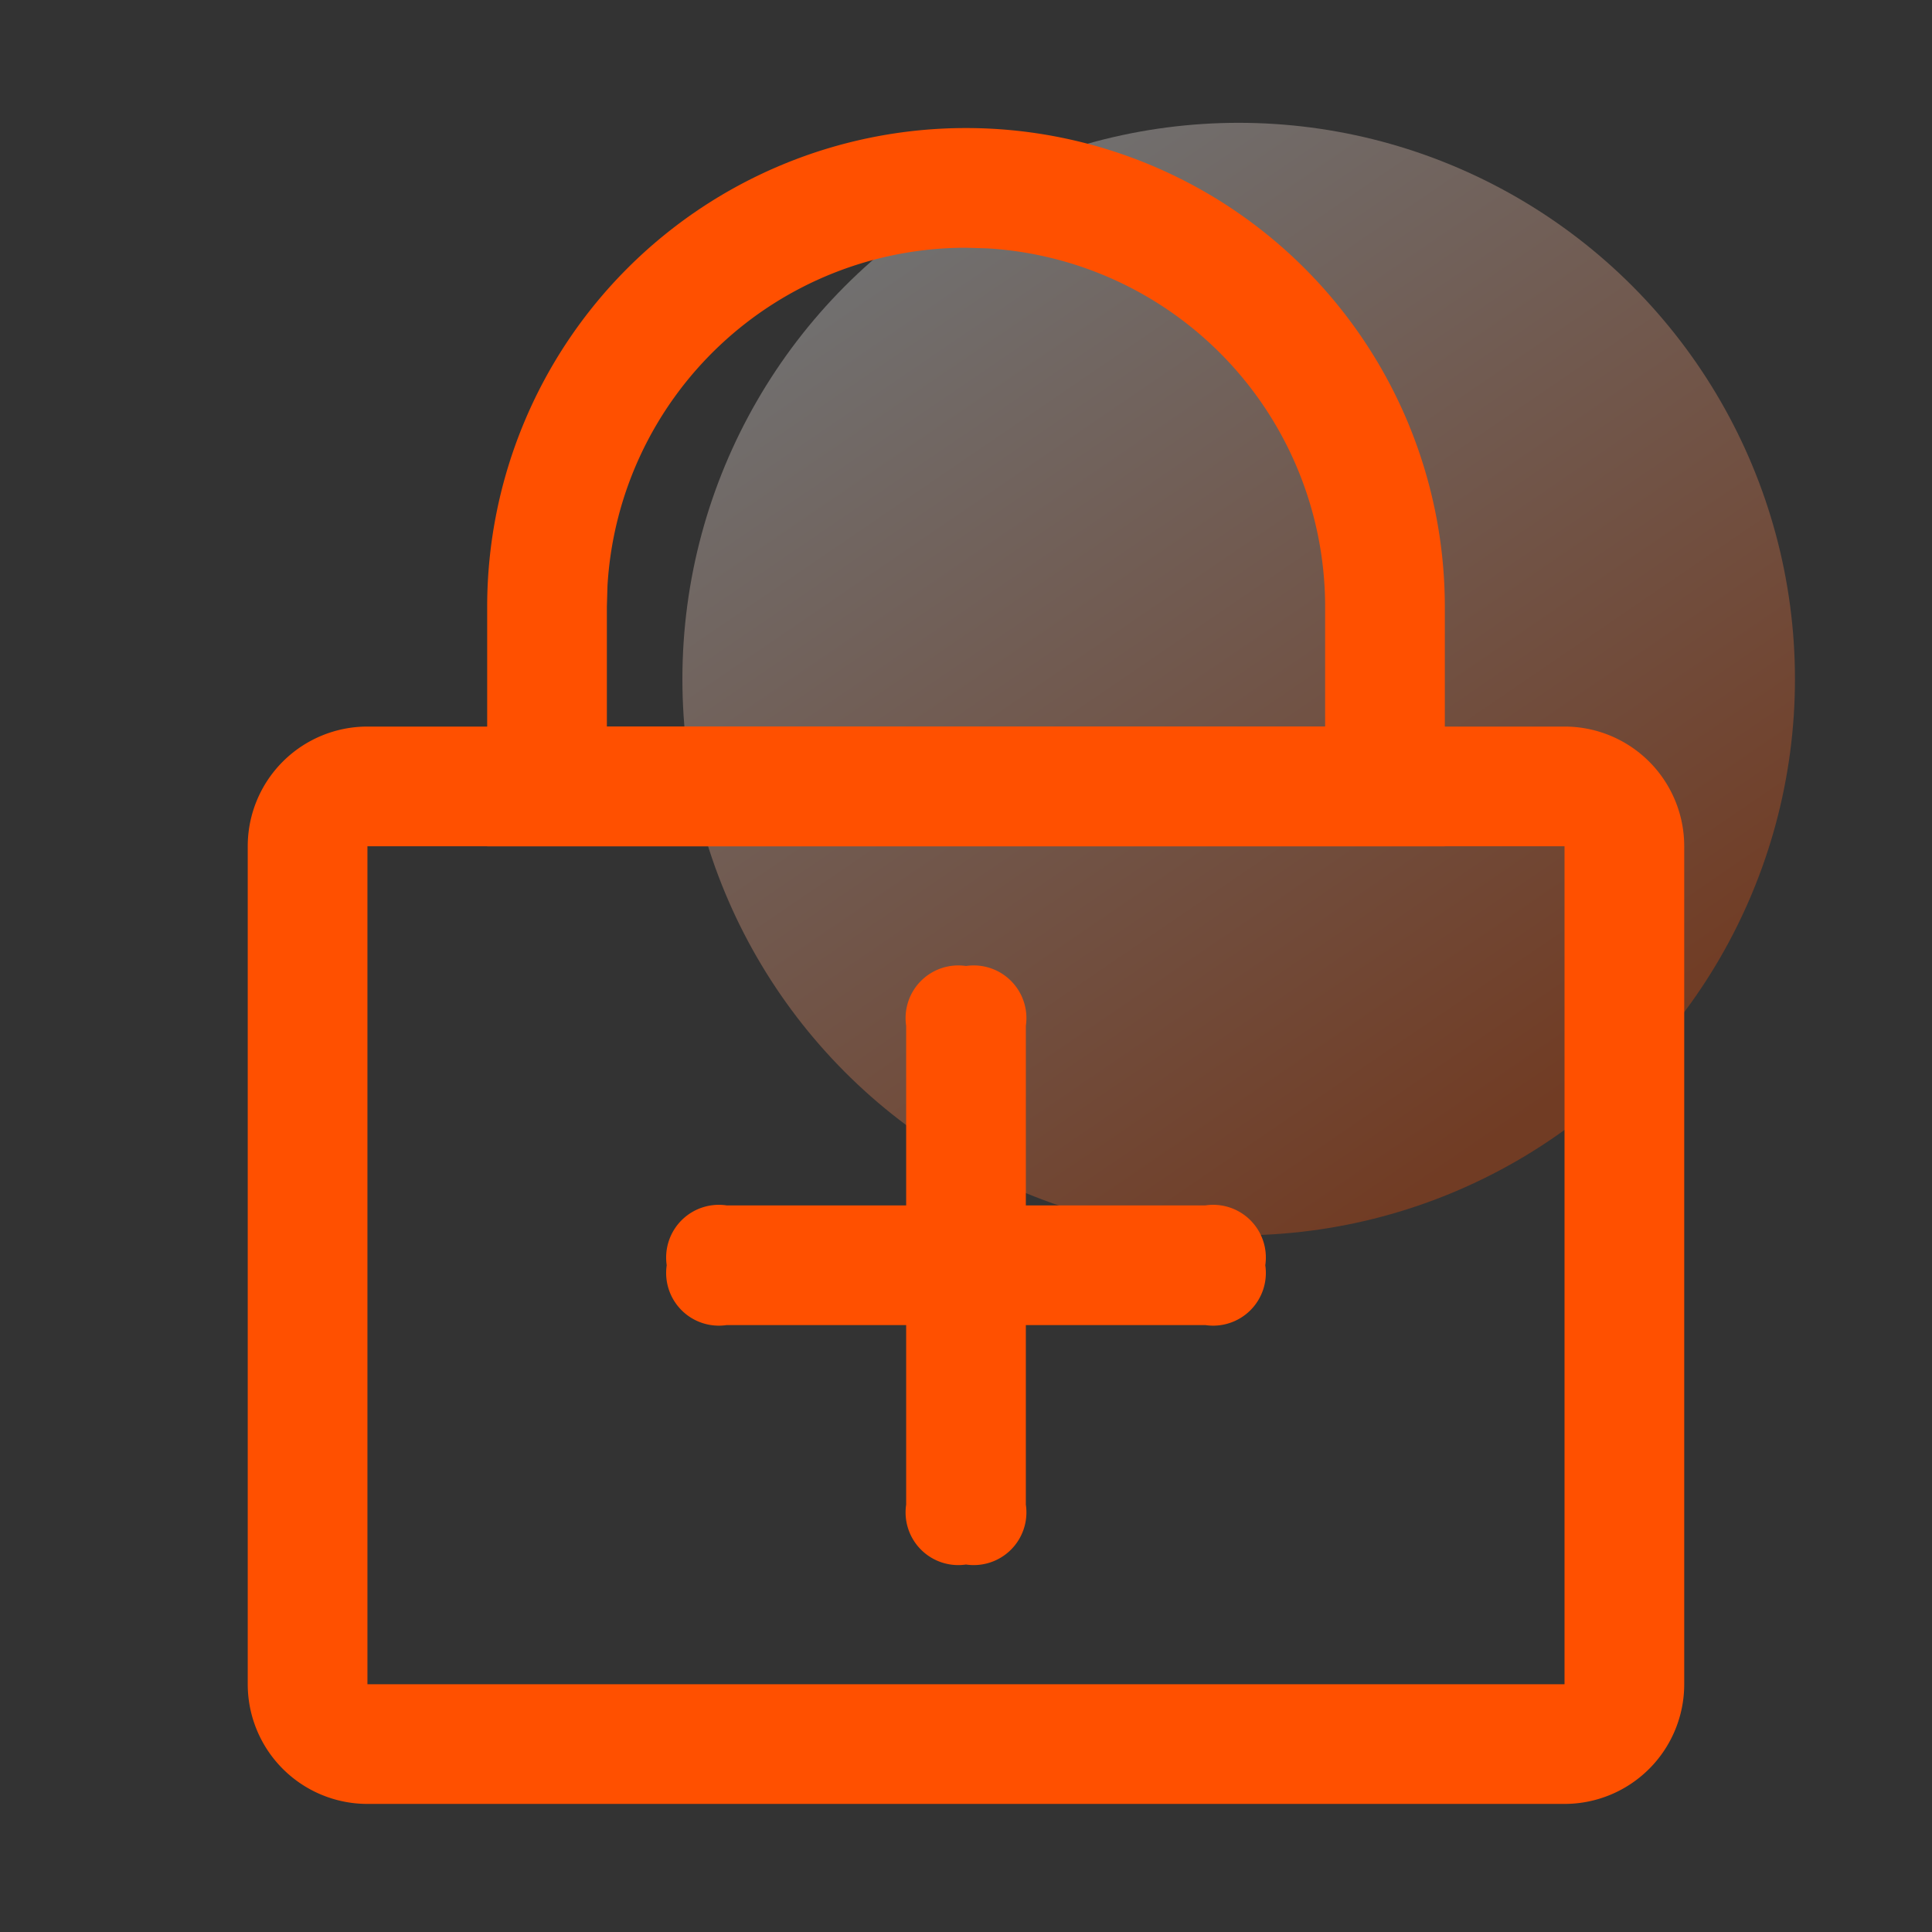 <svg xmlns="http://www.w3.org/2000/svg" xmlns:xlink="http://www.w3.org/1999/xlink" width="44" height="44" viewBox="0 0 44 44"><rect x="0" y="0" width="44" height="44" fill="#333333" stroke="none"/><defs><style>.a{fill:#fff;stroke:#707070;opacity:0;}.b{opacity:0.3;fill:url(#a);}.c{fill:#ff5000;}.d{stroke:none;}.e{fill:none;}</style><linearGradient id="a" x1="0.215" y1="0.074" x2="0.773" y2="0.892" gradientUnits="objectBoundingBox"><stop offset="0" stop-color="#fff"/><stop offset="1" stop-color="#ff5000"/></linearGradient></defs><g transform="translate(-869 -125)"><g transform="translate(283 1)"><g class="a" transform="translate(586 124)"><rect class="d" width="44" height="44"/><rect class="e" x="0.5" y="0.5" width="43" height="43"/></g><circle class="b" cx="12.669" cy="12.669" r="12.669" transform="translate(601.541 126.797)"/></g><g transform="translate(801.499 127.916)"><path class="c" d="M103.132,365.714a2.726,2.726,0,0,1,2.726,2.726v19.084a2.726,2.726,0,0,1-2.726,2.726H75.869a2.726,2.726,0,0,1-2.726-2.726V368.44a2.726,2.726,0,0,1,2.726-2.726h27.263Zm0,2.726H75.869v19.084h27.263V368.44Z" transform="translate(0 -352.083)"/><path class="c" d="M230.334,0a10.905,10.905,0,0,1,10.905,10.905v5.453h-21.81V10.905A10.905,10.905,0,0,1,230.334,0Zm0,2.726a8.179,8.179,0,0,0-8.165,7.7l-.014.479v2.726h16.358V10.905a8.179,8.179,0,0,0-7.7-8.165Z" transform="translate(-140.833 0)"/><path class="c" d="M475.429,512m1.363,0h0a1.2,1.2,0,0,1,1.363,1.363v10.905a1.2,1.2,0,0,1-1.363,1.363h0a1.2,1.2,0,0,1-1.363-1.363V513.363A1.2,1.2,0,0,1,476.792,512Z" transform="translate(-387.291 -492.916)"/><path class="c" d="M342.775,658.286m0,1.363h0a1.2,1.2,0,0,1-1.363,1.363H330.506a1.2,1.2,0,0,1-1.363-1.363h0a1.2,1.2,0,0,1,1.363-1.363h10.905A1.2,1.2,0,0,1,342.775,659.649Z" transform="translate(-246.458 -633.75)"/></g></g></svg>